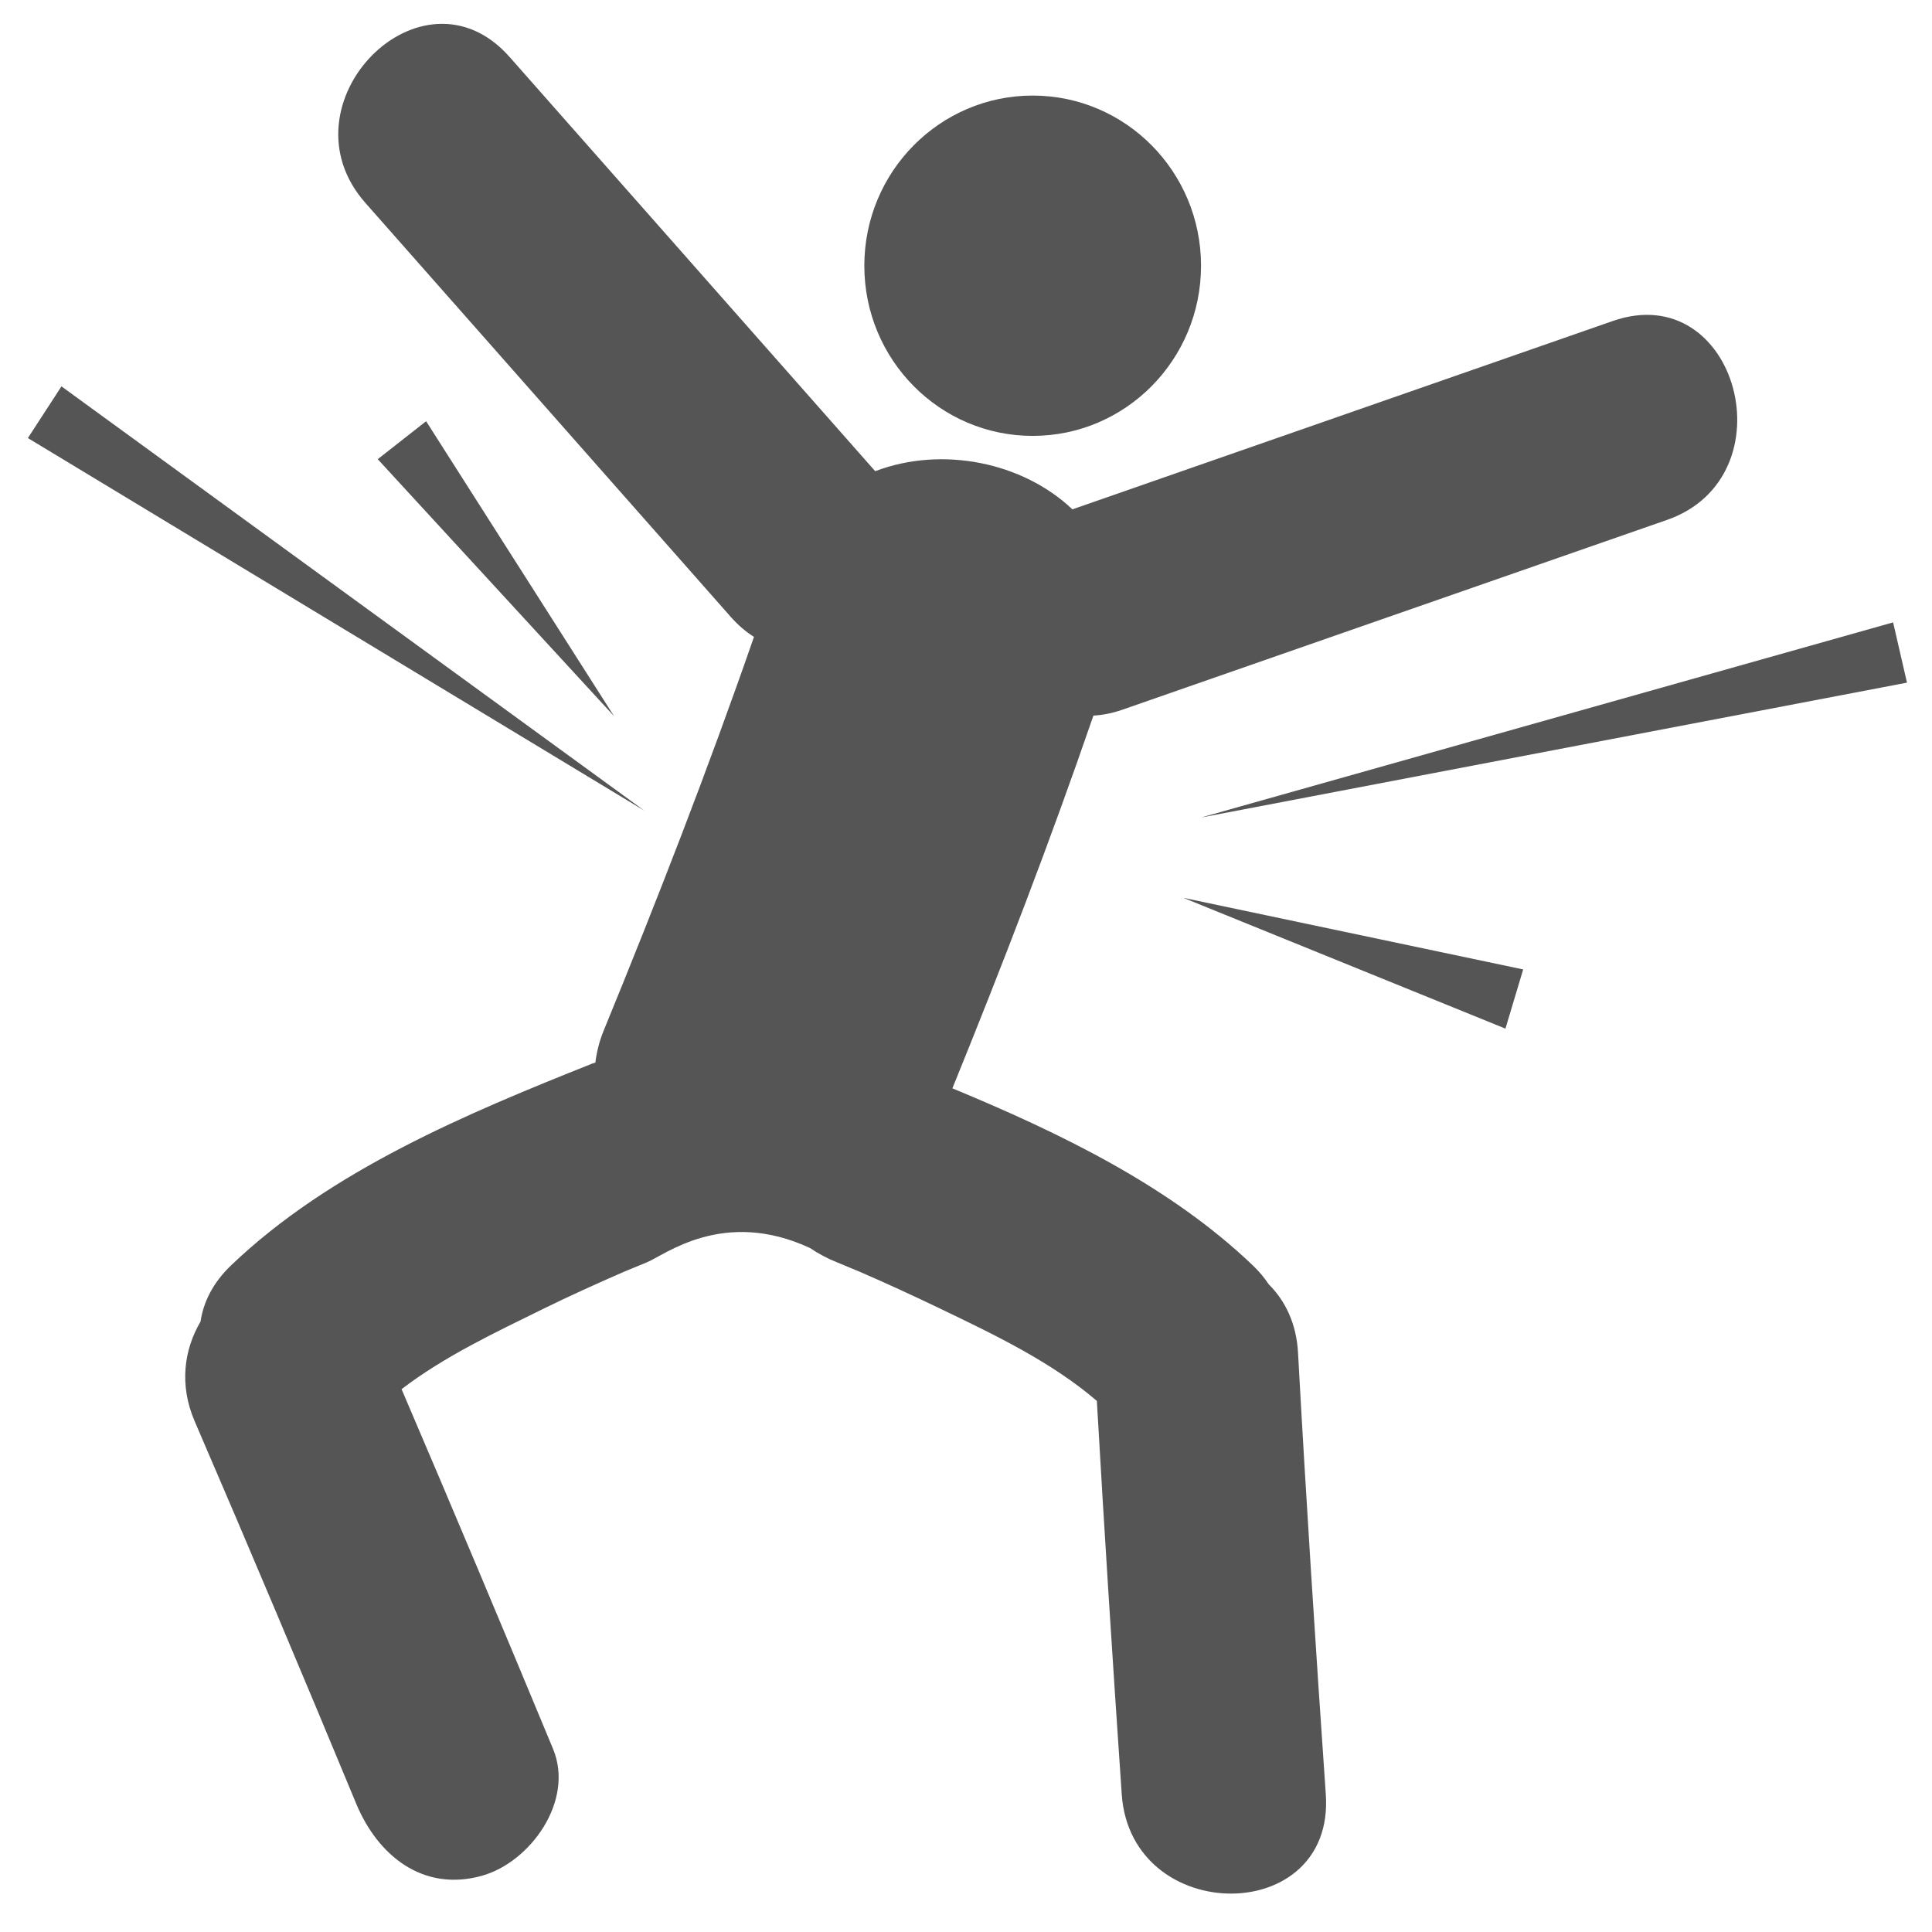 <?xml version="1.0" encoding="utf-8"?>
<svg xmlns="http://www.w3.org/2000/svg" viewBox="0 0 500 500">
  <g id="Capa_1" transform="matrix(8.93, 0, 0, 9.026, -756.612, -1332.732)" style="">
    <g id="SVGRepo_bgCarrier" stroke-width="0" transform="matrix(1, 0, 0, 1, 85.535, 147.915)"/>
    <g id="SVGRepo_tracerCarrier" stroke-linecap="round" stroke-linejoin="round" transform="matrix(1, 0, 0, 1, 85.535, 147.915)"/>
    <g id="SVGRepo_iconCarrier" transform="matrix(1, 0, 0, 1, 85.535, 147.915)">
      <g>
        <g>
          <path style="fill: rgb(85, 85, 85);" d="M35.96,36.563c-0.125-0.186-0.275-0.366-0.459-0.54c-2.415-2.285-5.596-3.802-8.708-5.078 c1.45-3.527,2.835-7.085,4.087-10.687c0.266-0.015,0.541-0.066,0.834-0.167c5.264-1.815,10.525-3.629,15.789-5.444 c3.582-1.235,2.043-6.949-1.572-5.703c-5.221,1.799-10.441,3.599-15.66,5.4c-1.434-1.348-3.771-1.826-5.715-1.094 c-3.531-3.958-7.062-7.917-10.594-11.875c-2.543-2.852-6.711,1.346-4.181,4.182c3.532,3.96,7.063,7.918,10.596,11.878 c0.213,0.238,0.436,0.422,0.666,0.566c-1.336,3.808-2.814,7.568-4.358,11.294c-0.124,0.301-0.2,0.604-0.239,0.914 c-0.029,0.008-0.058,0.016-0.085,0.024c-3.637,1.435-7.598,3.067-10.472,5.788c-0.529,0.5-0.803,1.059-0.885,1.611 c-0.475,0.802-0.627,1.81-0.169,2.861c1.589,3.643,3.145,7.301,4.682,10.967c0.624,1.484,1.933,2.533,3.638,2.064 c1.405-0.387,2.69-2.148,2.065-3.639c-1.445-3.446-2.906-6.885-4.39-10.314c1.246-0.945,2.732-1.634,4.112-2.306 c0.765-0.372,1.542-0.718,2.323-1.056c0.007,0,0.548-0.228,0.667-0.272c0.511-0.201,2.22-1.57,4.735-0.413 c0.243,0.163,0.507,0.302,0.79,0.413c0.105,0.041,0.539,0.221,0.645,0.265c0.791,0.338,1.57,0.695,2.345,1.063 c1.541,0.733,3.215,1.521,4.533,2.643c0.217,3.763,0.461,7.521,0.721,11.28c0.265,3.781,6.182,3.809,5.914,0 c-0.295-4.219-0.571-8.439-0.805-12.664C36.763,37.685,36.437,37.032,35.96,36.563z"/>
          <circle style="fill: rgb(85, 85, 85);" cx="29.12" cy="7.359" r="4.879"/>
          <polygon style="fill: rgb(85, 85, 85);" points="54.458,19.313 54.056,17.585 34,23.18 "/>
          <polygon style="fill: rgb(85, 85, 85);" points="0.973,10.818 0,12.3 17.868,22.985 "/>
          <polygon style="fill: rgb(85, 85, 85);" points="10.139,12.906 16.987,20.273 11.541,11.817 "/>
          <polygon style="fill: rgb(85, 85, 85);" points="42.821,29.233 43.335,27.536 33.487,25.483 "/>
        </g>
      </g>
    </g>
  </g>
</svg>